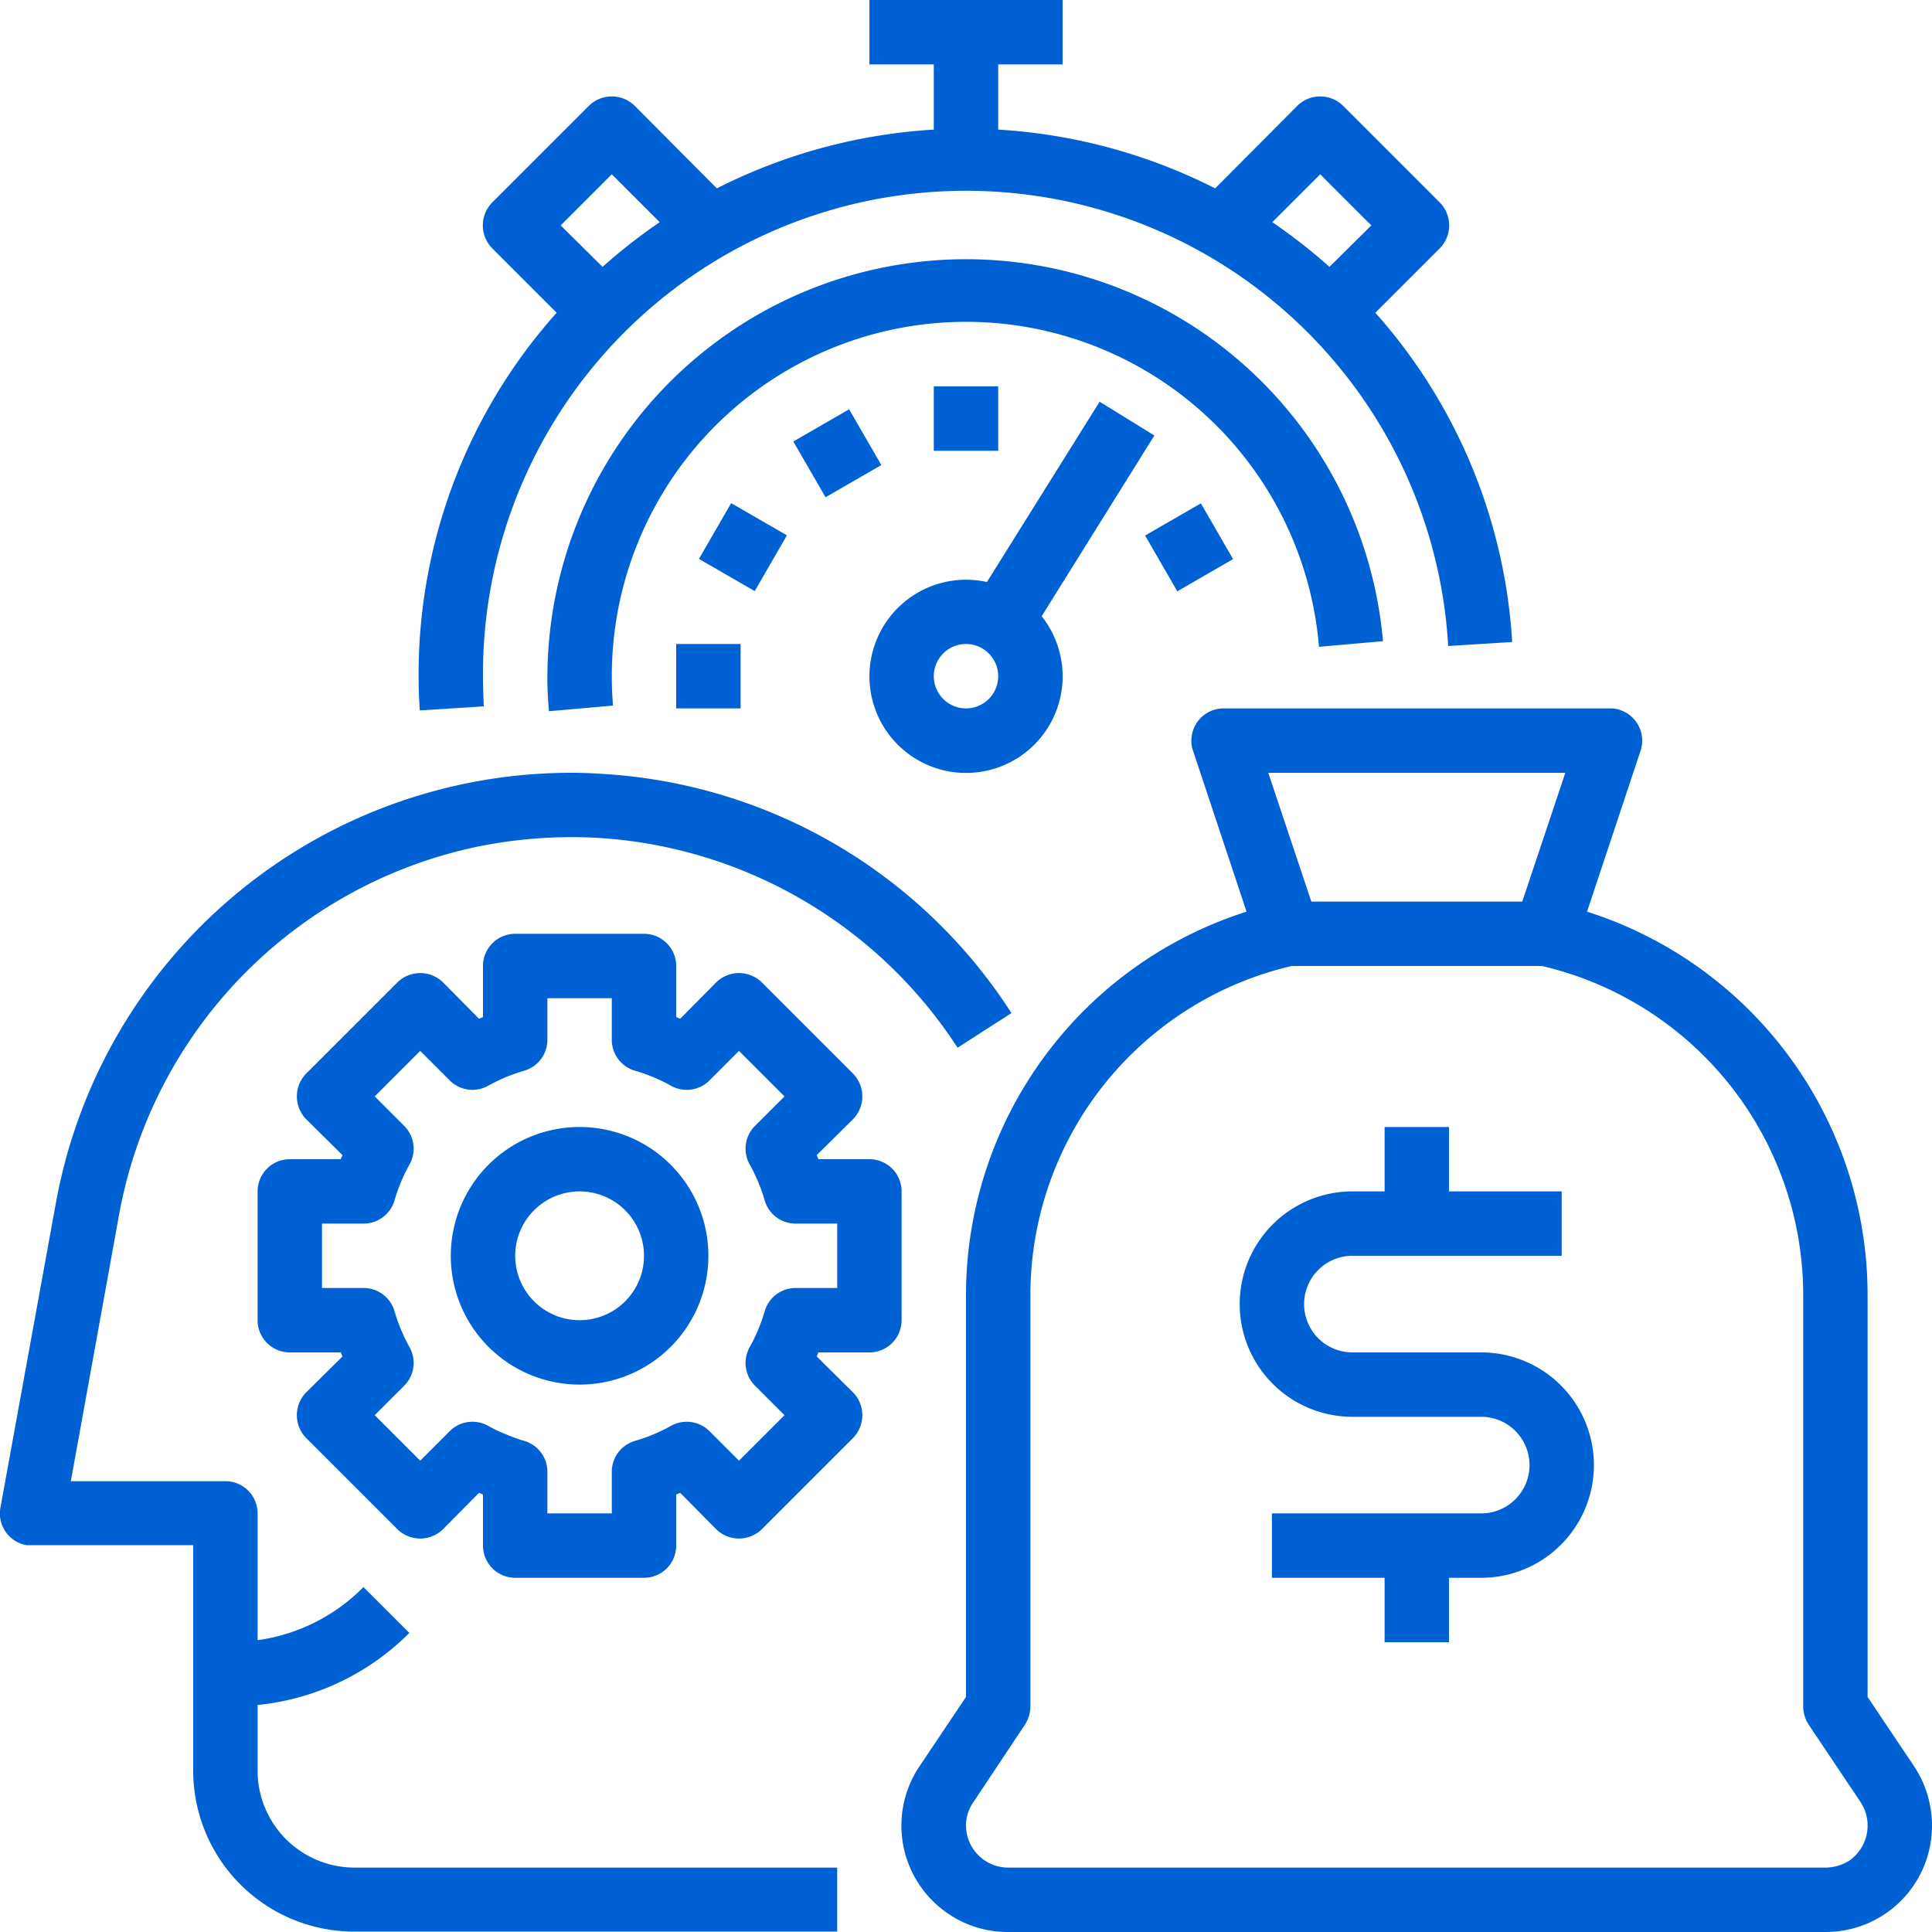 <svg xmlns="http://www.w3.org/2000/svg" viewBox="0 0 480 480"><g id="Layer_2" data-name="Layer 2"><g id="Layer_1-2" data-name="Layer 1"><g id="Outline"><path d="M104.3,176.5l15.9-1c-.1-2.5-.2-5-.2-7.5a120,120,0,0,1,239.8-7.5l15.9-1a135.1,135.1,0,0,0-34-81.8l16-16a8.1,8.1,0,0,0,0-11.4h0l-24-24a8.1,8.1,0,0,0-11.4,0h0L301.9,46.8A137,137,0,0,0,248,32.2V16h16V0H216V16h16V32.2a137,137,0,0,0-53.9,14.6L157.7,26.3a8.1,8.1,0,0,0-11.4,0h0l-24,24a8.1,8.1,0,0,0,0,11.4h0l16,16A134.8,134.8,0,0,0,104,168C104,170.8,104.1,173.7,104.3,176.5ZM328,43.3,340.7,56,330.3,66.3a138.9,138.9,0,0,0-14.2-11.1Zm-176,0,11.9,11.9a138.9,138.9,0,0,0-14.2,11.1L139.3,56Z" style="fill:#0061d4"/><path d="M343.6,159.3A104,104,0,0,0,136,168a84.4,84.4,0,0,0,.4,8.7l15.9-1.4c-.2-2.4-.3-4.9-.3-7.3a88,88,0,0,1,175.7-7.3Z" style="fill:#0061d4"/><rect x="232" y="96" width="16" height="16" style="fill:#0061d4"/><rect x="200" y="104.6" width="16" height="16" transform="translate(-28.4 119.1) rotate(-30)" style="fill:#0061d4"/><rect x="176.6" y="128" width="16" height="16" transform="translate(-25.5 227.8) rotate(-60)" style="fill:#0061d4"/><rect x="168" y="160" width="16" height="16" style="fill:#0061d4"/><rect x="287.4" y="128" width="16" height="16" transform="translate(-28.4 165.9) rotate(-30)" style="fill:#0061d4"/><path d="M273.2,99.8l-28,44.8a24,24,0,1,0,13.6,8.5l28-44.9ZM240,176a8,8,0,1,1,8-8A8,8,0,0,1,240,176Z" style="fill:#0061d4"/><path d="M64,440V423.6a61.9,61.9,0,0,0,37.7-17.9L90.3,394.3A45.7,45.7,0,0,1,64,407.5V376a8,8,0,0,0-8-8H17.6l12-66.3a114.3,114.3,0,0,1,88.8-91.3,117.1,117.1,0,0,1,30.7-2.2,114.8,114.8,0,0,1,88.8,52.1l13.4-8.6a129.8,129.8,0,0,0-101.2-59.4c-2.7-.2-5.5-.3-8.2-.3a130.1,130.1,0,0,0-128,106.8L.1,374.6a8,8,0,0,0,6.5,9.3H48v56a40,40,0,0,0,40,40H208V464H88A24.1,24.1,0,0,1,64,440Z" style="fill:#0061d4"/><path d="M224,296a8,8,0,0,0-8-8H203.3a4.2,4.2,0,0,0-.4-1l9-8.9a8.1,8.1,0,0,0,0-11.4h0l-22.6-22.6a8.1,8.1,0,0,0-11.4,0h0l-8.9,9-1-.4V240a8,8,0,0,0-8-8H128a8,8,0,0,0-8,8v12.7l-1,.4-8.9-9a8.1,8.1,0,0,0-11.4,0h0L76.1,266.7a8.1,8.1,0,0,0,0,11.4h0l9,8.9a4.2,4.2,0,0,0-.4,1H72a8,8,0,0,0-8,8v32a8,8,0,0,0,8,8H84.7a4.2,4.2,0,0,0,.4,1l-9,8.9a8.1,8.1,0,0,0,0,11.4h0l22.6,22.6a8.1,8.1,0,0,0,11.4,0h0l8.9-9,.5.2.5.2V384a8,8,0,0,0,8,8h32a8,8,0,0,0,8-8V371.3l1-.4,8.9,9a8.1,8.1,0,0,0,11.4,0h0l22.6-22.6a8.1,8.1,0,0,0,0-11.4h0l-9-8.9a4.2,4.2,0,0,0,.4-1H216a8,8,0,0,0,8-8Zm-16,24H197.7a8,8,0,0,0-7.7,5.7,42.7,42.7,0,0,1-3.8,9.1,8,8,0,0,0,1.4,9.5l7.3,7.3-11.3,11.3-7.3-7.3a8,8,0,0,0-9.5-1.4,42.7,42.7,0,0,1-9.1,3.8,8,8,0,0,0-5.7,7.7V376H136V365.7a8,8,0,0,0-5.7-7.7,37.5,37.5,0,0,1-4.7-1.7,35.5,35.5,0,0,1-4.4-2.1,8,8,0,0,0-9.5,1.4l-7.3,7.3L93.1,351.6l7.3-7.3a8,8,0,0,0,1.4-9.5,42.7,42.7,0,0,1-3.8-9.1,8,8,0,0,0-7.7-5.7H80V304H90.3a8,8,0,0,0,7.7-5.7,42.7,42.7,0,0,1,3.8-9.1,8,8,0,0,0-1.4-9.5l-7.3-7.3,11.3-11.3,7.3,7.3a8,8,0,0,0,9.5,1.4,42.7,42.7,0,0,1,9.1-3.8,8,8,0,0,0,5.7-7.7V248h16v10.3a8,8,0,0,0,5.7,7.7,42.7,42.7,0,0,1,9.1,3.8,8,8,0,0,0,9.5-1.4l7.3-7.3,11.3,11.3-7.3,7.3a8,8,0,0,0-1.4,9.5,42.7,42.7,0,0,1,3.8,9.1,8,8,0,0,0,7.7,5.7H208Z" style="fill:#0061d4"/><path d="M144,280a32,32,0,1,0,32,32A32,32,0,0,0,144,280Zm0,48a16,16,0,1,1,16-16A16,16,0,0,1,144,328Z" style="fill:#0061d4"/><path d="M475.6,438.9,464,421.6V321.8a100,100,0,0,0-69.7-95.3l13.3-40a8,8,0,0,0-5.1-10.1,6.9,6.9,0,0,0-2.5-.4H304a8,8,0,0,0-8,8,6.9,6.9,0,0,0,.4,2.5l13.3,40A100,100,0,0,0,240,321.8v99.8l-11.6,17.3a26.4,26.4,0,0,0,7.4,36.7,26.1,26.1,0,0,0,14.6,4.4H453.6A26.4,26.4,0,0,0,480,453.6,26.7,26.7,0,0,0,475.6,438.9ZM388.9,192l-10.7,32H325.8l-10.7-32Zm64.7,272H250.4A10.5,10.5,0,0,1,240,453.6a10,10,0,0,1,1.8-5.8l12.9-19.4A8.4,8.4,0,0,0,256,424V321.8A84,84,0,0,1,320.9,240h62.2A84,84,0,0,1,448,321.8V424a8.4,8.4,0,0,0,1.3,4.4l13,19.4a10.6,10.6,0,0,1-2.9,14.5A11.2,11.2,0,0,1,453.6,464Z" style="fill:#0061d4"/><path d="M368,336H336a12,12,0,0,1,0-24h52V296H360V280H344v16h-8a28,28,0,0,0,0,56h32a12,12,0,0,1,0,24H316v16h28v16h16V392h8a28,28,0,0,0,0-56Z" style="fill:#0061d4"/></g></g></g></svg>